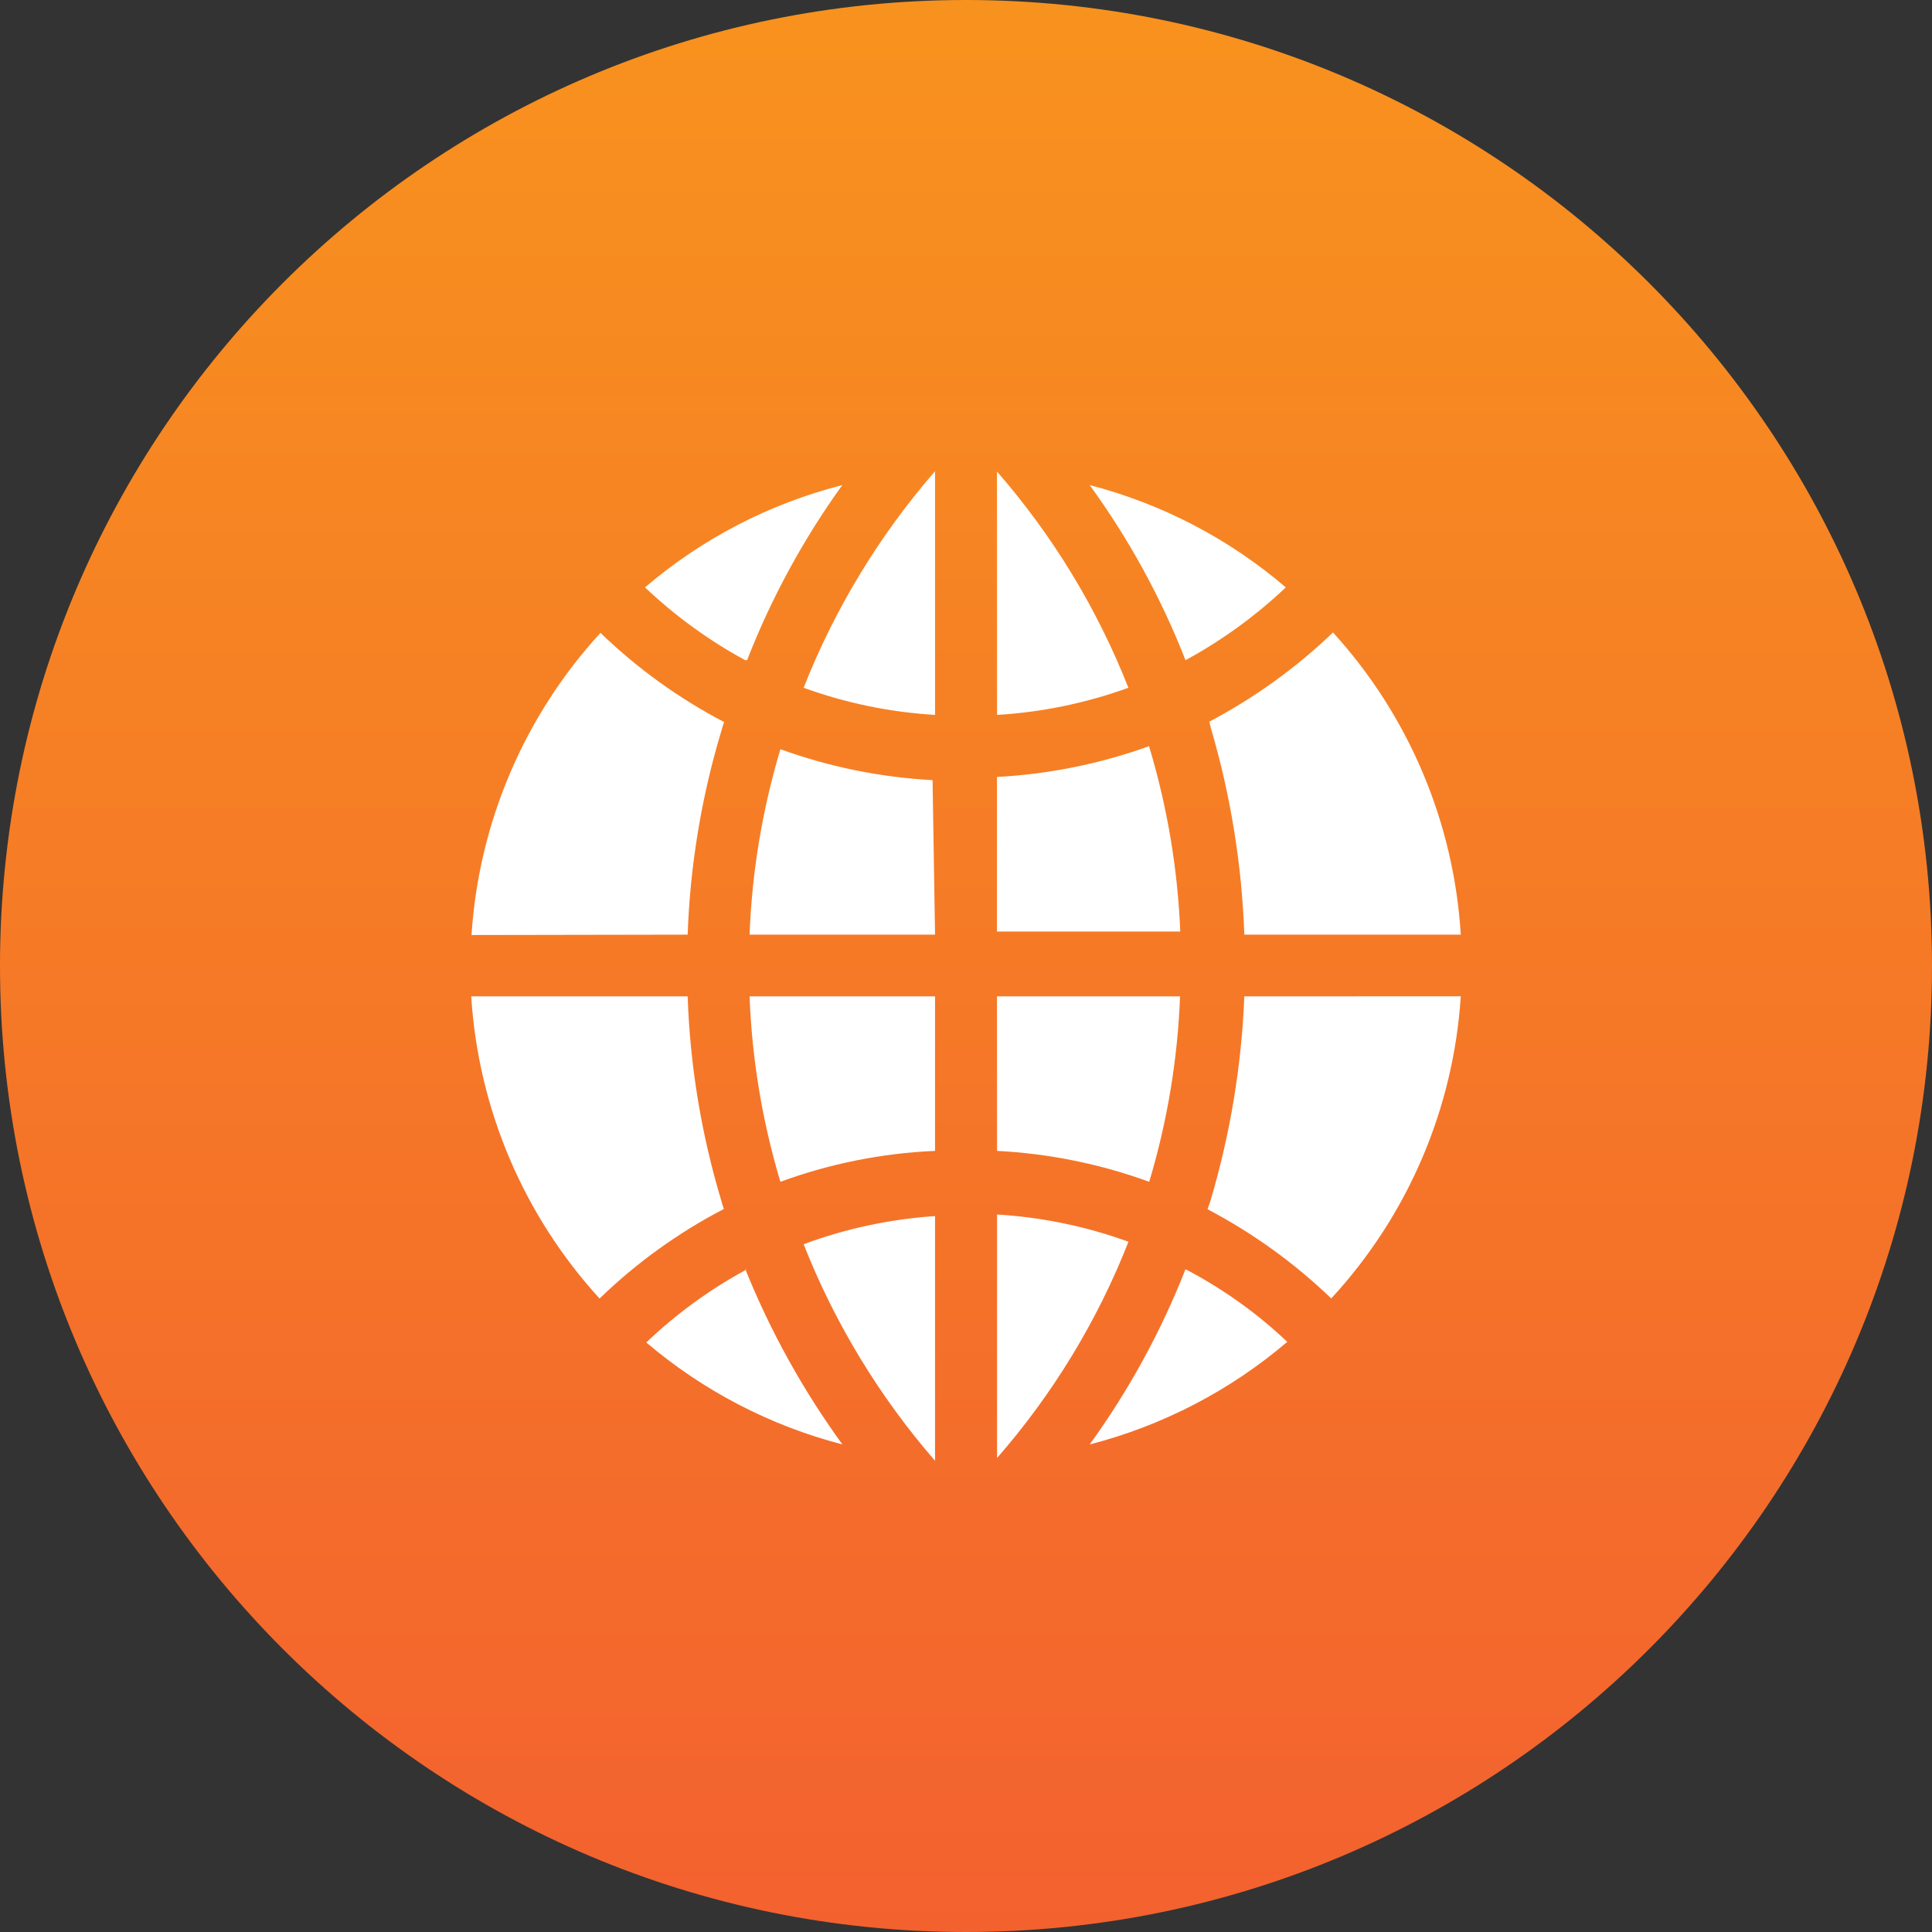 <svg width="82" height="82" viewBox="0 0 82 82" fill="none" xmlns="http://www.w3.org/2000/svg">
<rect x="0" y="0" width="82" height="82" fill="#333333" stroke="none"/>
<g clip-path="url(#clip0_1_499)">
<path d="M41 82C63.644 82 82 63.644 82 41C82 18.356 63.644 0 41 0C18.356 0 0 18.356 0 41C0 63.644 18.356 82 41 82Z" fill="url(#paint0_linear_1_499)"/>
<path d="M39.686 39.669H31.814C31.916 37.001 32.356 34.356 33.123 31.799C35.2 32.551 37.376 32.993 39.581 33.111L39.686 39.669ZM39.686 51.615C37.779 51.742 35.9 52.144 34.108 52.809C35.433 56.166 37.319 59.274 39.686 62V51.615ZM39.686 30.343V20C37.319 22.726 35.433 25.834 34.108 29.191C35.902 29.842 37.781 30.23 39.686 30.343ZM51.395 30.907C52.232 33.757 52.709 36.7 52.813 39.669H62C61.708 34.901 59.794 30.377 56.577 26.844C55.013 28.344 53.245 29.618 51.327 30.629L51.395 30.907ZM31.708 28.021C32.736 25.384 34.094 22.886 35.75 20.589C32.663 21.376 29.798 22.861 27.376 24.93C28.653 26.141 30.082 27.18 31.628 28.021H31.708ZM30.723 51.312C30.681 51.2 30.646 51.087 30.618 50.971C29.768 48.151 29.287 45.233 29.186 42.289H20C20.3 47.06 22.222 51.585 25.448 55.114C27.013 53.598 28.79 52.317 30.723 51.312ZM39.686 42.289H31.814C31.915 44.957 32.355 47.602 33.123 50.159C35.23 49.386 37.444 48.944 39.686 48.847V42.289ZM31.687 53.882C30.137 54.719 28.705 55.761 27.431 56.978C29.842 59.03 32.688 60.51 35.754 61.306C34.082 59.004 32.698 56.507 31.633 53.869L31.687 53.882ZM29.186 39.669C29.291 36.721 29.776 33.798 30.631 30.974C30.659 30.863 30.694 30.753 30.736 30.646C28.813 29.643 27.045 28.368 25.486 26.86C22.252 30.388 20.321 34.912 20.013 39.685L29.186 39.669ZM50.317 28.021C51.864 27.18 53.295 26.141 54.573 24.93C52.166 22.869 49.319 21.384 46.25 20.589C47.918 22.882 49.285 25.38 50.317 28.021ZM52.813 42.289C52.696 45.236 52.211 48.157 51.37 50.984L51.252 51.324C53.172 52.332 54.939 53.607 56.502 55.11C59.752 51.591 61.693 47.063 62 42.285L52.813 42.289ZM50.317 53.869C49.28 56.509 47.913 59.008 46.25 61.306C49.341 60.511 52.209 59.022 54.636 56.952C53.346 55.731 51.892 54.693 50.317 53.869ZM42.318 48.847C44.524 48.96 46.701 49.403 48.776 50.159C49.544 47.602 49.984 44.957 50.085 42.289H42.314L42.318 48.847ZM48.776 31.668C46.697 32.418 44.52 32.858 42.314 32.977V39.538H50.094C49.986 36.874 49.541 34.234 48.772 31.681L48.776 31.668ZM42.318 30.343C44.222 30.23 46.099 29.841 47.892 29.191C46.571 25.835 44.684 22.731 42.314 20.013L42.318 30.343ZM42.318 51.547V61.882C44.69 59.165 46.577 56.06 47.896 52.704C46.101 52.051 44.221 51.662 42.314 51.547H42.318Z" fill="white"/>
</g>
<defs>
<linearGradient id="paint0_linear_1_499" x1="41" y1="0" x2="41" y2="82" gradientUnits="userSpaceOnUse">
<stop stop-color="#F8921E"/>
<stop offset="1" stop-color="#F3612F"/>
</linearGradient>
<clipPath id="clip0_1_499">
<rect width="82" height="82" fill="white"/>
</clipPath>
</defs>
</svg>
